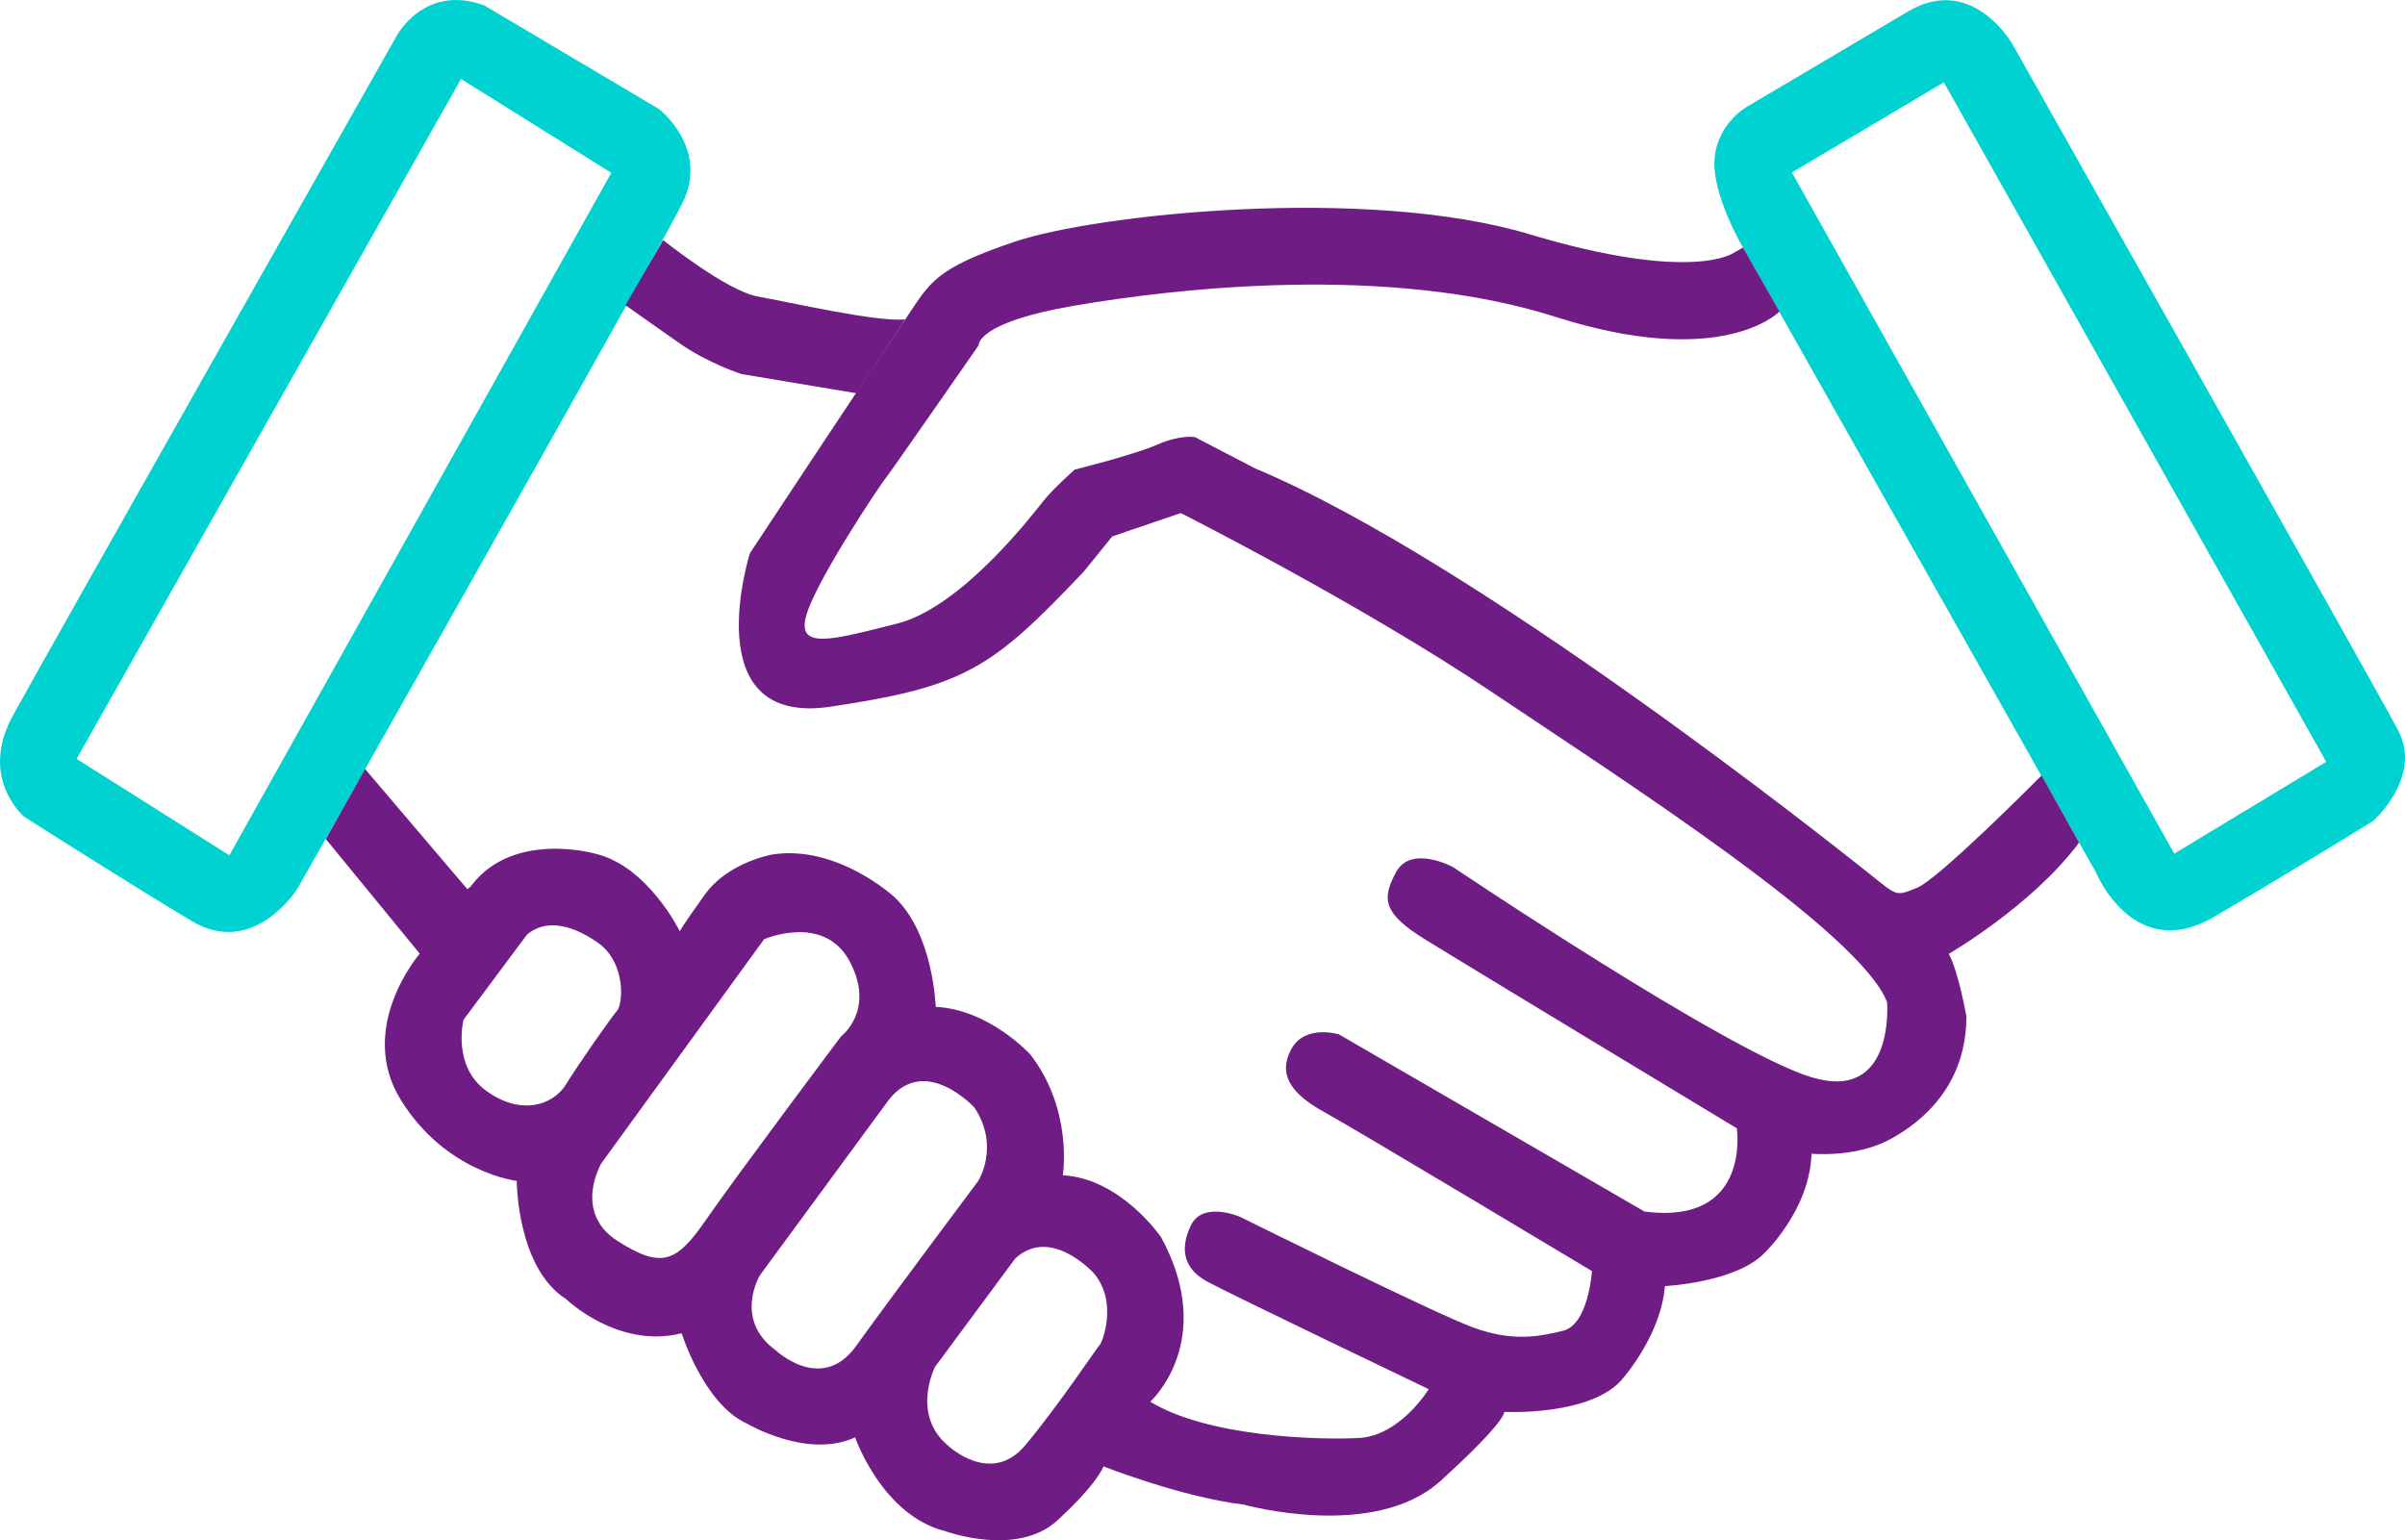 <?xml version="1.0" encoding="UTF-8"?>
<svg id="Layer_8" data-name="Layer 8" xmlns="http://www.w3.org/2000/svg" viewBox="0 0 490.31 314.05">
  <defs>
    <style>
      .cls-1 {
        fill: #701c85;
      }

      .cls-1, .cls-2 {
        stroke-width: 0px;
      }

      .cls-2 {
        fill: #00d1d1;
      }
    </style>
  </defs>
  <path class="cls-2" d="M488.89,148.86c-5.11-9.62-78.64-139.91-78.64-139.91,0,0-8.09-14.17-20.98-6.77l-32.81,19.4s-6.13,3.2-6.89,10.52c-.77,7.31,5.78,18.38,5.78,18.38l7.39,13.08,53.43,94.6,5.92,10.46.43.77.05.08.31.55.21.38,4.18,7.4s7.66,18.81,24.17,9.1c16.51-9.7,32.34-19.49,32.34-19.49,0,0,10.21-8.93,5.11-18.55ZM443.27,174.05l-77.96-138.89,30.98-18.38,77.96,138.55-30.98,18.72Z"/>
  <path class="cls-2" d="M134.33,22.22L98.76,1.12c-12.43-4.6-18.04,6.46-18.04,6.46,0,0-71.15,125.62-78.13,138.39-6.98,12.76,2.38,20.59,2.38,20.59,0,0,21.62,13.79,34.21,21.28,12.6,7.49,21.45-6.64,21.45-6.64,0,0,3.74-6.6,9.59-16.93l1.24-2.19.64-1.14c.75-1.33,1.53-2.7,2.34-4.13,21.41-37.84,60.6-107.23,64.66-115.35,5.62-11.24-4.77-19.24-4.77-19.24ZM46.76,174.39l-31.15-19.66L93.99,16.1l30.64,19.14L46.76,174.39Z"/>
  <path class="cls-1" d="M423.09,170.4l-.21-.38-.31-.55-.05-.08-.43-.77-5.88-10.5s-.01.01-.04.04c-1.02,1.03-21.01,21.13-25.37,22.87-4.47,1.79-3.89,1.72-10.08-3.19-6.19-4.92-79.66-63.45-124.85-82.34l-12.26-6.38s-3.06-.51-7.66,1.53c-4.6,2.04-16.85,5.1-16.85,5.1,0,0-4.34,3.83-6.38,6.39-2.05,2.55-16.6,21.7-29.88,25.02-13.27,3.32-20.68,5.53-18.38-1.96,2.3-7.49,15.49-27.06,16-27.57s19.07-27.24,19.07-27.24c0,0-.6-4.64,19.57-8.08,20.17-3.45,63.83-8.6,98.04,2.3,33.11,10.54,44.88-.34,45.6-1.05.03-.03.04-.04.04-.04l-7.43-13.04-1.95,1.1s-8.43,6.13-41.62-3.83c-33.19-9.95-88.34-4.08-104.94,1.54-16.59,5.61-17.19,8.34-22.29,15.83-5.11,7.49-31.66,47.66-31.66,47.66,0,0-11.24,35.4,16.34,31.32,27.57-4.09,33.02-7.83,51.74-27.58l5.79-7.15,13.96-4.76s36.42,18.38,63.32,36.42c26.89,18.04,75.23,49.02,80.68,63.32,0,0,1.7,20.43-15.32,15.32-17.02-5.11-73.19-42.89-73.19-42.89,0,0-8.51-4.6-11.58,1.02-3.06,5.61-2.55,8.51,5.96,13.78,8.51,5.28,63.49,38.47,63.49,38.47,0,0,3.02,19.79-18.81,16.98l-62.3-36.13s-6.89-2.12-9.7,2.98c-2.81,5.11-.09,9.11,6.55,12.77,6.64,3.66,54.73,32.51,54.73,32.51,0,0-.68,10.89-5.88,12.17-5.19,1.28-10.46,2.21-18.38-.68-7.91-2.9-47.49-22.55-47.49-22.55,0,0-7.66-3.37-10.08,1.87-2.43,5.23-.98,8.93,3.36,11.32,4.34,2.38,45.19,21.95,45.19,21.95,0,0-5.79,9.54-14.3,9.96-8.51.43-30.72-.25-42.47-7.4,0,0,13.71-12.34,2.22-33.53,0,0-8.17-12-20.05-12.64,0,0,2.17-13.28-6.63-24.64,0,0-8.39-9.19-19.28-9.7,0,0-.43-14.9-8.43-22.39,0,0-11.57-10.72-24.85-8.68,0,0-9.02,1.53-13.78,8.17-4.77,6.64-5.11,7.49-5.11,7.49,0,0-6.55-13.36-17.28-15.83,0,0-16.93-4.85-25.44,6.81l-.6.43-20.83-24.48-.02-.03-2.32,4.16-.64,1.14-1.24,2.19-3.8,6.8,19.15,23.37s-13.02,15.06-3.83,29.87,23.61,16.47,23.61,16.47c0,0,0,17.74,10.09,24.12,0,0,10.55,10.22,23.53,6.94,0,0,4.47,14.38,13.24,18.38,0,0,12.34,7.36,22.12,2.85,0,0,5.51,15.94,18.41,19.13,0,0,14.55,5.36,22.79-2.17,8.23-7.53,9.44-11.04,9.44-11.04,0,0,15.83,6.25,28.6,7.79,0,0,26.55,7.44,40.08-4.81,13.53-12.26,13.02-14.09,13.02-14.09,0,0,18.2.93,24.36-7.05,0,0,7.62-8.71,8.39-18.61,0,0,14.4-.68,20.28-6.72,0,0,9.27-8.77,9.61-20.26,0,0,8.94.86,15.92-2.89,6.98-3.74,15.66-11.32,15.66-25.11,0,0-1.54-8.85-3.58-12.76,0,0,16.85-9.75,26.43-22.51l.09-.23-.74-1.34ZM99.1,222.39c-6.98-5.1-4.6-14.47-4.6-14.47l12.94-17.36c3.4-2.89,8.34-2.55,14.3,1.54,5.96,4.08,5.27,12.59,4.08,13.95s-7.66,10.56-10.38,14.98c-2.72,4.43-9.36,6.47-16.34,1.36ZM144.04,248.56c-6,8.68-8.94,10.34-18.13,4.47-9.19-5.87-3.32-15.83-3.32-15.83l33.19-45.7s12.26-5.36,17.49,4.6c5.23,9.95-1.79,15.19-1.79,15.19,0,0-21.44,28.59-27.44,37.27ZM174.5,274.48c-6.97,9.7-16.34.85-16.34.85-8.68-6.3-3.23-15.32-3.23-15.32l26.38-35.91c7.41-9.15,17.36,1.74,17.36,1.74,5.24,7.91.77,14.94.77,14.94,0,0-17.96,24-24.94,33.7ZM224.21,274.22c-.39.26-8.22,12.13-15.2,20.47-6.97,8.34-15.7.09-15.7.09-7.66-6.39-2.68-16.09-2.68-16.09l16.34-22.08c7.28-6.77,16.09,3.06,16.09,3.06,4.98,6,1.53,14.3,1.15,14.55Z"/>
  <path class="cls-1" d="M135.18,48.95s13.02,10.38,19.23,11.49c6.21,1.11,24.43,5.28,30.13,4.68l-9.96,15.06-23.4-3.91s-6.72-2.13-12.68-6.3-10.98-7.74-10.98-7.74l7.66-13.28Z"/>
</svg>